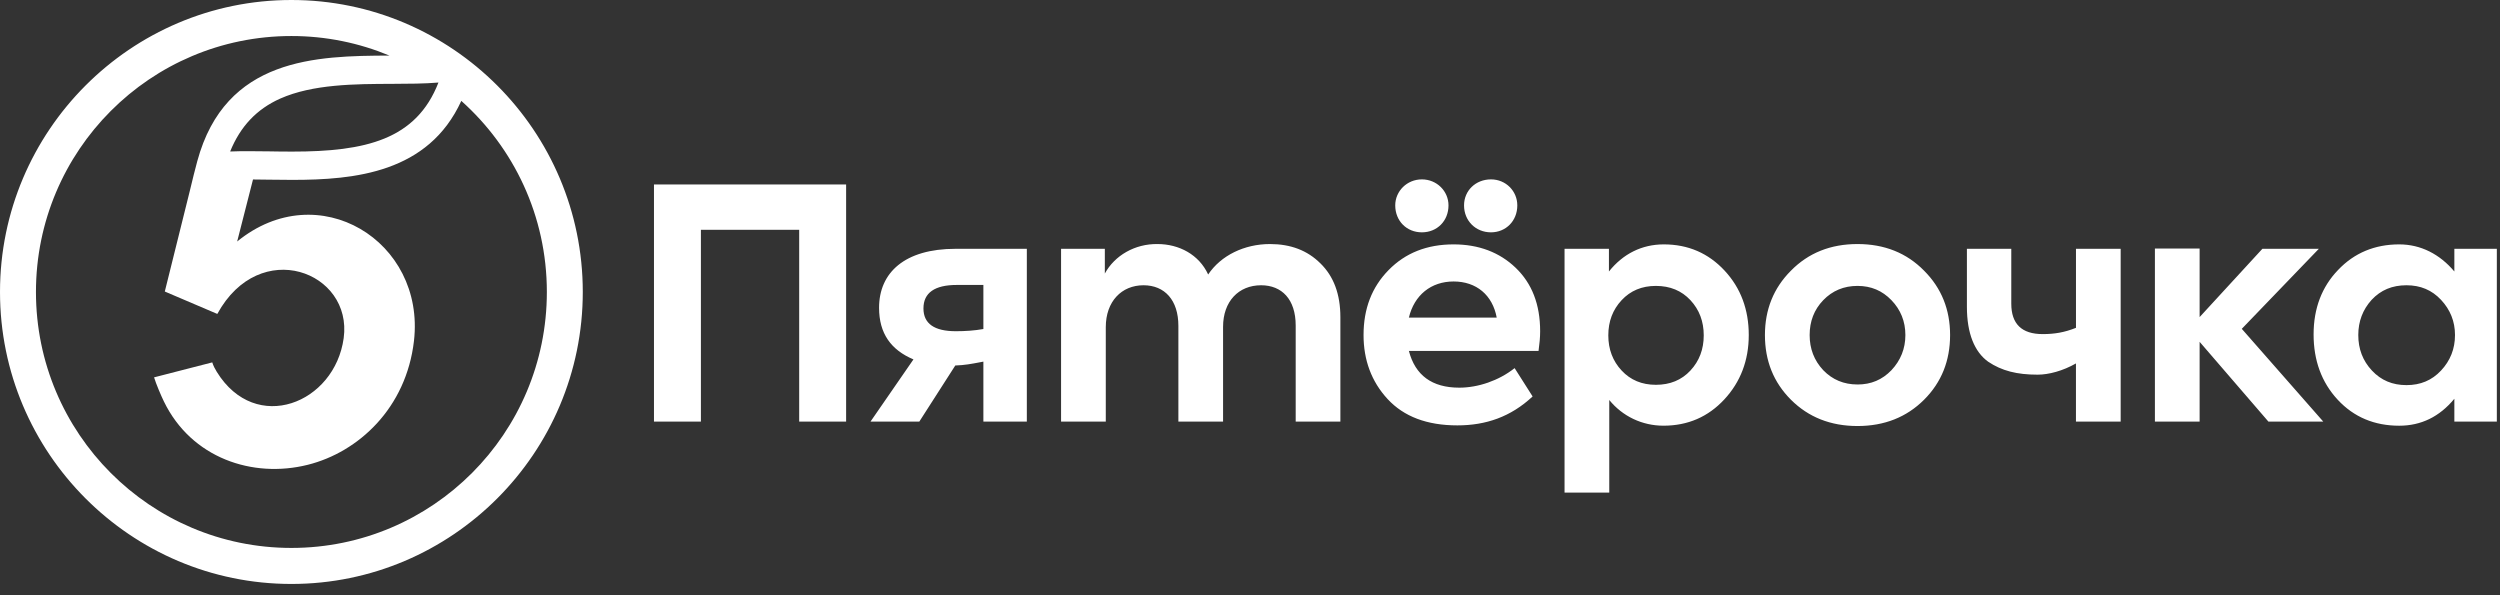 <svg width="105" height="25" viewBox="0 0 105 25" fill="none" xmlns="http://www.w3.org/2000/svg">
<rect x="0" y="0" width="105" height="25" fill="#333333" stroke="none"/>
<path fill-rule="evenodd" clip-rule="evenodd" d="M101.072 11.981C101.658 11.981 102.138 12.181 102.524 12.594C102.91 13.007 103.11 13.499 103.11 14.071C103.11 14.657 102.91 15.15 102.524 15.563C102.138 15.976 101.658 16.175 101.072 16.175C100.486 16.175 100.007 15.976 99.621 15.563C99.235 15.15 99.048 14.657 99.048 14.071C99.048 13.499 99.235 13.007 99.608 12.594C99.994 12.181 100.473 11.981 101.072 11.981ZM104.867 10.45H103.083V11.402C102.471 10.676 101.672 10.264 100.766 10.264C99.741 10.264 98.876 10.623 98.196 11.342C97.517 12.048 97.171 12.953 97.171 14.045C97.171 15.137 97.504 16.056 98.183 16.788C98.862 17.52 99.728 17.88 100.766 17.88C101.685 17.88 102.46 17.504 103.083 16.748V17.706H104.867V10.45ZM62.621 7.534C61.983 7.534 61.49 8.001 61.49 8.626C61.49 9.279 61.983 9.758 62.621 9.758C63.247 9.758 63.727 9.279 63.727 8.626C63.727 8.027 63.247 7.534 62.621 7.534ZM62.862 13.34H59.173V13.339C59.399 12.394 60.105 11.822 61.051 11.822C62.009 11.822 62.688 12.394 62.862 13.34ZM60.837 8.626C60.837 8.027 60.345 7.534 59.719 7.534C59.093 7.534 58.6 8.027 58.6 8.626C58.6 9.279 59.08 9.758 59.719 9.758C60.358 9.758 60.837 9.279 60.837 8.626ZM59.173 14.738H64.619C64.66 14.445 64.686 14.165 64.686 13.912C64.686 12.78 64.339 11.902 63.66 11.249C62.981 10.596 62.103 10.264 61.051 10.264C59.932 10.264 59.026 10.623 58.321 11.343C57.615 12.062 57.269 12.967 57.269 14.072C57.269 15.123 57.602 16.029 58.281 16.762C58.959 17.494 59.931 17.866 61.21 17.866C62.409 17.866 63.453 17.508 64.37 16.651L63.614 15.461C62.95 15.988 62.076 16.282 61.29 16.282C60.145 16.282 59.439 15.763 59.173 14.738ZM27.467 7.747V17.707H29.438V9.651H33.566V17.707H35.537V7.747H27.467ZM40.184 11.968H41.302V13.819C40.93 13.885 40.544 13.911 40.144 13.911C39.239 13.911 38.785 13.592 38.785 12.953C38.785 12.301 39.252 11.968 40.184 11.968ZM43.127 17.706V10.45H40.131C37.999 10.45 36.921 11.448 36.921 12.927C36.921 14.005 37.419 14.695 38.365 15.095L36.562 17.706H38.612L40.122 15.351C40.503 15.34 40.828 15.278 41.132 15.22C41.19 15.21 41.246 15.199 41.302 15.188V17.706H43.127ZM56.296 13.326C56.296 12.354 56.016 11.608 55.458 11.062V11.063C54.911 10.516 54.206 10.25 53.34 10.25C52.261 10.25 51.276 10.73 50.743 11.529C50.357 10.69 49.518 10.25 48.613 10.25C47.667 10.237 46.815 10.73 46.403 11.489V10.45H44.565V17.707H46.443V13.739C46.443 12.66 47.108 11.981 48.027 11.981C48.919 11.981 49.492 12.607 49.492 13.686V17.707H51.369V13.726C51.369 12.66 52.021 11.981 52.967 11.981C53.833 11.981 54.419 12.567 54.419 13.672V17.706H56.296V13.326ZM71.557 14.085C71.557 14.671 71.37 15.163 70.998 15.562V15.563C70.625 15.962 70.145 16.162 69.546 16.162C68.96 16.162 68.481 15.962 68.109 15.563C67.736 15.164 67.549 14.671 67.549 14.085C67.549 13.499 67.735 13.007 68.109 12.607C68.481 12.208 68.96 12.008 69.546 12.008C70.145 12.008 70.625 12.208 70.998 12.607C71.37 13.007 71.557 13.499 71.557 14.085ZM73.448 14.072C73.448 13.007 73.115 12.101 72.436 11.369C71.757 10.636 70.904 10.264 69.879 10.264C68.96 10.264 68.171 10.658 67.575 11.402V10.45H65.711V20.689H67.589V16.8C68.151 17.489 68.974 17.879 69.865 17.879C70.891 17.879 71.743 17.507 72.422 16.775C73.102 16.042 73.448 15.137 73.448 14.072ZM79.44 15.549C79.054 15.949 78.588 16.149 78.015 16.149V16.148C77.443 16.148 76.963 15.949 76.577 15.549C76.191 15.137 76.005 14.644 76.005 14.072C76.005 13.499 76.191 13.007 76.577 12.607C76.963 12.208 77.443 12.008 78.015 12.008C78.588 12.008 79.054 12.208 79.44 12.607C79.826 13.007 80.026 13.499 80.026 14.072C80.026 14.644 79.826 15.137 79.44 15.549ZM78.015 10.25C76.884 10.25 75.952 10.623 75.219 11.369C74.487 12.101 74.127 13.007 74.127 14.072C74.127 15.15 74.487 16.056 75.219 16.788C75.952 17.52 76.884 17.893 78.015 17.893C79.147 17.893 80.079 17.52 80.812 16.788C81.544 16.056 81.904 15.15 81.904 14.072C81.904 13.007 81.544 12.101 80.812 11.369C80.079 10.623 79.147 10.25 78.015 10.25ZM89.068 10.45H87.191V13.769C86.705 13.963 86.285 14.032 85.792 14.032C84.913 14.032 84.474 13.606 84.474 12.754V10.45H82.61V12.886C82.61 14.005 82.93 14.777 83.501 15.19C84.074 15.576 84.714 15.736 85.579 15.736C86.045 15.736 86.641 15.578 87.19 15.264V17.707H89.068V10.45ZM92.384 14.356L95.273 17.707H97.577L94.155 13.811L97.391 10.45H95.02L92.384 13.318V10.439H90.506V17.707H92.384V14.356Z" fill="white"/>
<path fill-rule="evenodd" clip-rule="evenodd" d="M0 12.263C0 5.501 5.49 0 12.239 0C18.987 0 24.477 5.501 24.477 12.263C24.477 19.025 18.987 24.526 12.239 24.526C5.49 24.526 0 19.025 0 12.263ZM19.375 4.237C17.993 7.253 14.914 7.555 12.274 7.555C11.937 7.555 11.608 7.55 11.29 7.546C11.062 7.542 10.84 7.539 10.626 7.538L9.961 10.143C13.365 7.362 17.868 10.119 17.387 14.316C17.062 17.143 15.051 18.991 12.924 19.522C10.606 20.102 8.038 19.235 6.887 16.868C6.764 16.618 6.552 16.117 6.471 15.849L8.915 15.22C8.958 15.361 9.031 15.498 9.108 15.622C10.745 18.267 14.06 16.944 14.435 14.201C14.816 11.41 10.908 9.924 9.127 13.185L6.959 12.26L6.922 12.243L7.967 8.038C8.032 7.739 8.249 6.905 8.286 6.768C9.468 2.414 13.29 2.346 16.356 2.334C15.088 1.806 13.698 1.513 12.239 1.513C6.313 1.513 1.51 6.325 1.51 12.263C1.51 18.2 6.313 23.013 12.239 23.013C18.165 23.013 22.968 18.2 22.968 12.263C22.968 9.071 21.579 6.206 19.375 4.237ZM18.415 3.467C17.481 5.868 15.354 6.367 12.274 6.367C12.103 6.367 11.933 6.366 11.765 6.364C11.63 6.362 11.495 6.36 11.363 6.358L11.3 6.357L11.168 6.356C10.911 6.352 10.664 6.349 10.422 6.349C10.17 6.349 9.917 6.352 9.666 6.363C10.098 5.301 10.787 4.58 11.767 4.142C13.134 3.533 14.91 3.527 16.478 3.522C17.161 3.519 17.815 3.517 18.415 3.467Z" fill="white"/>
</svg>
